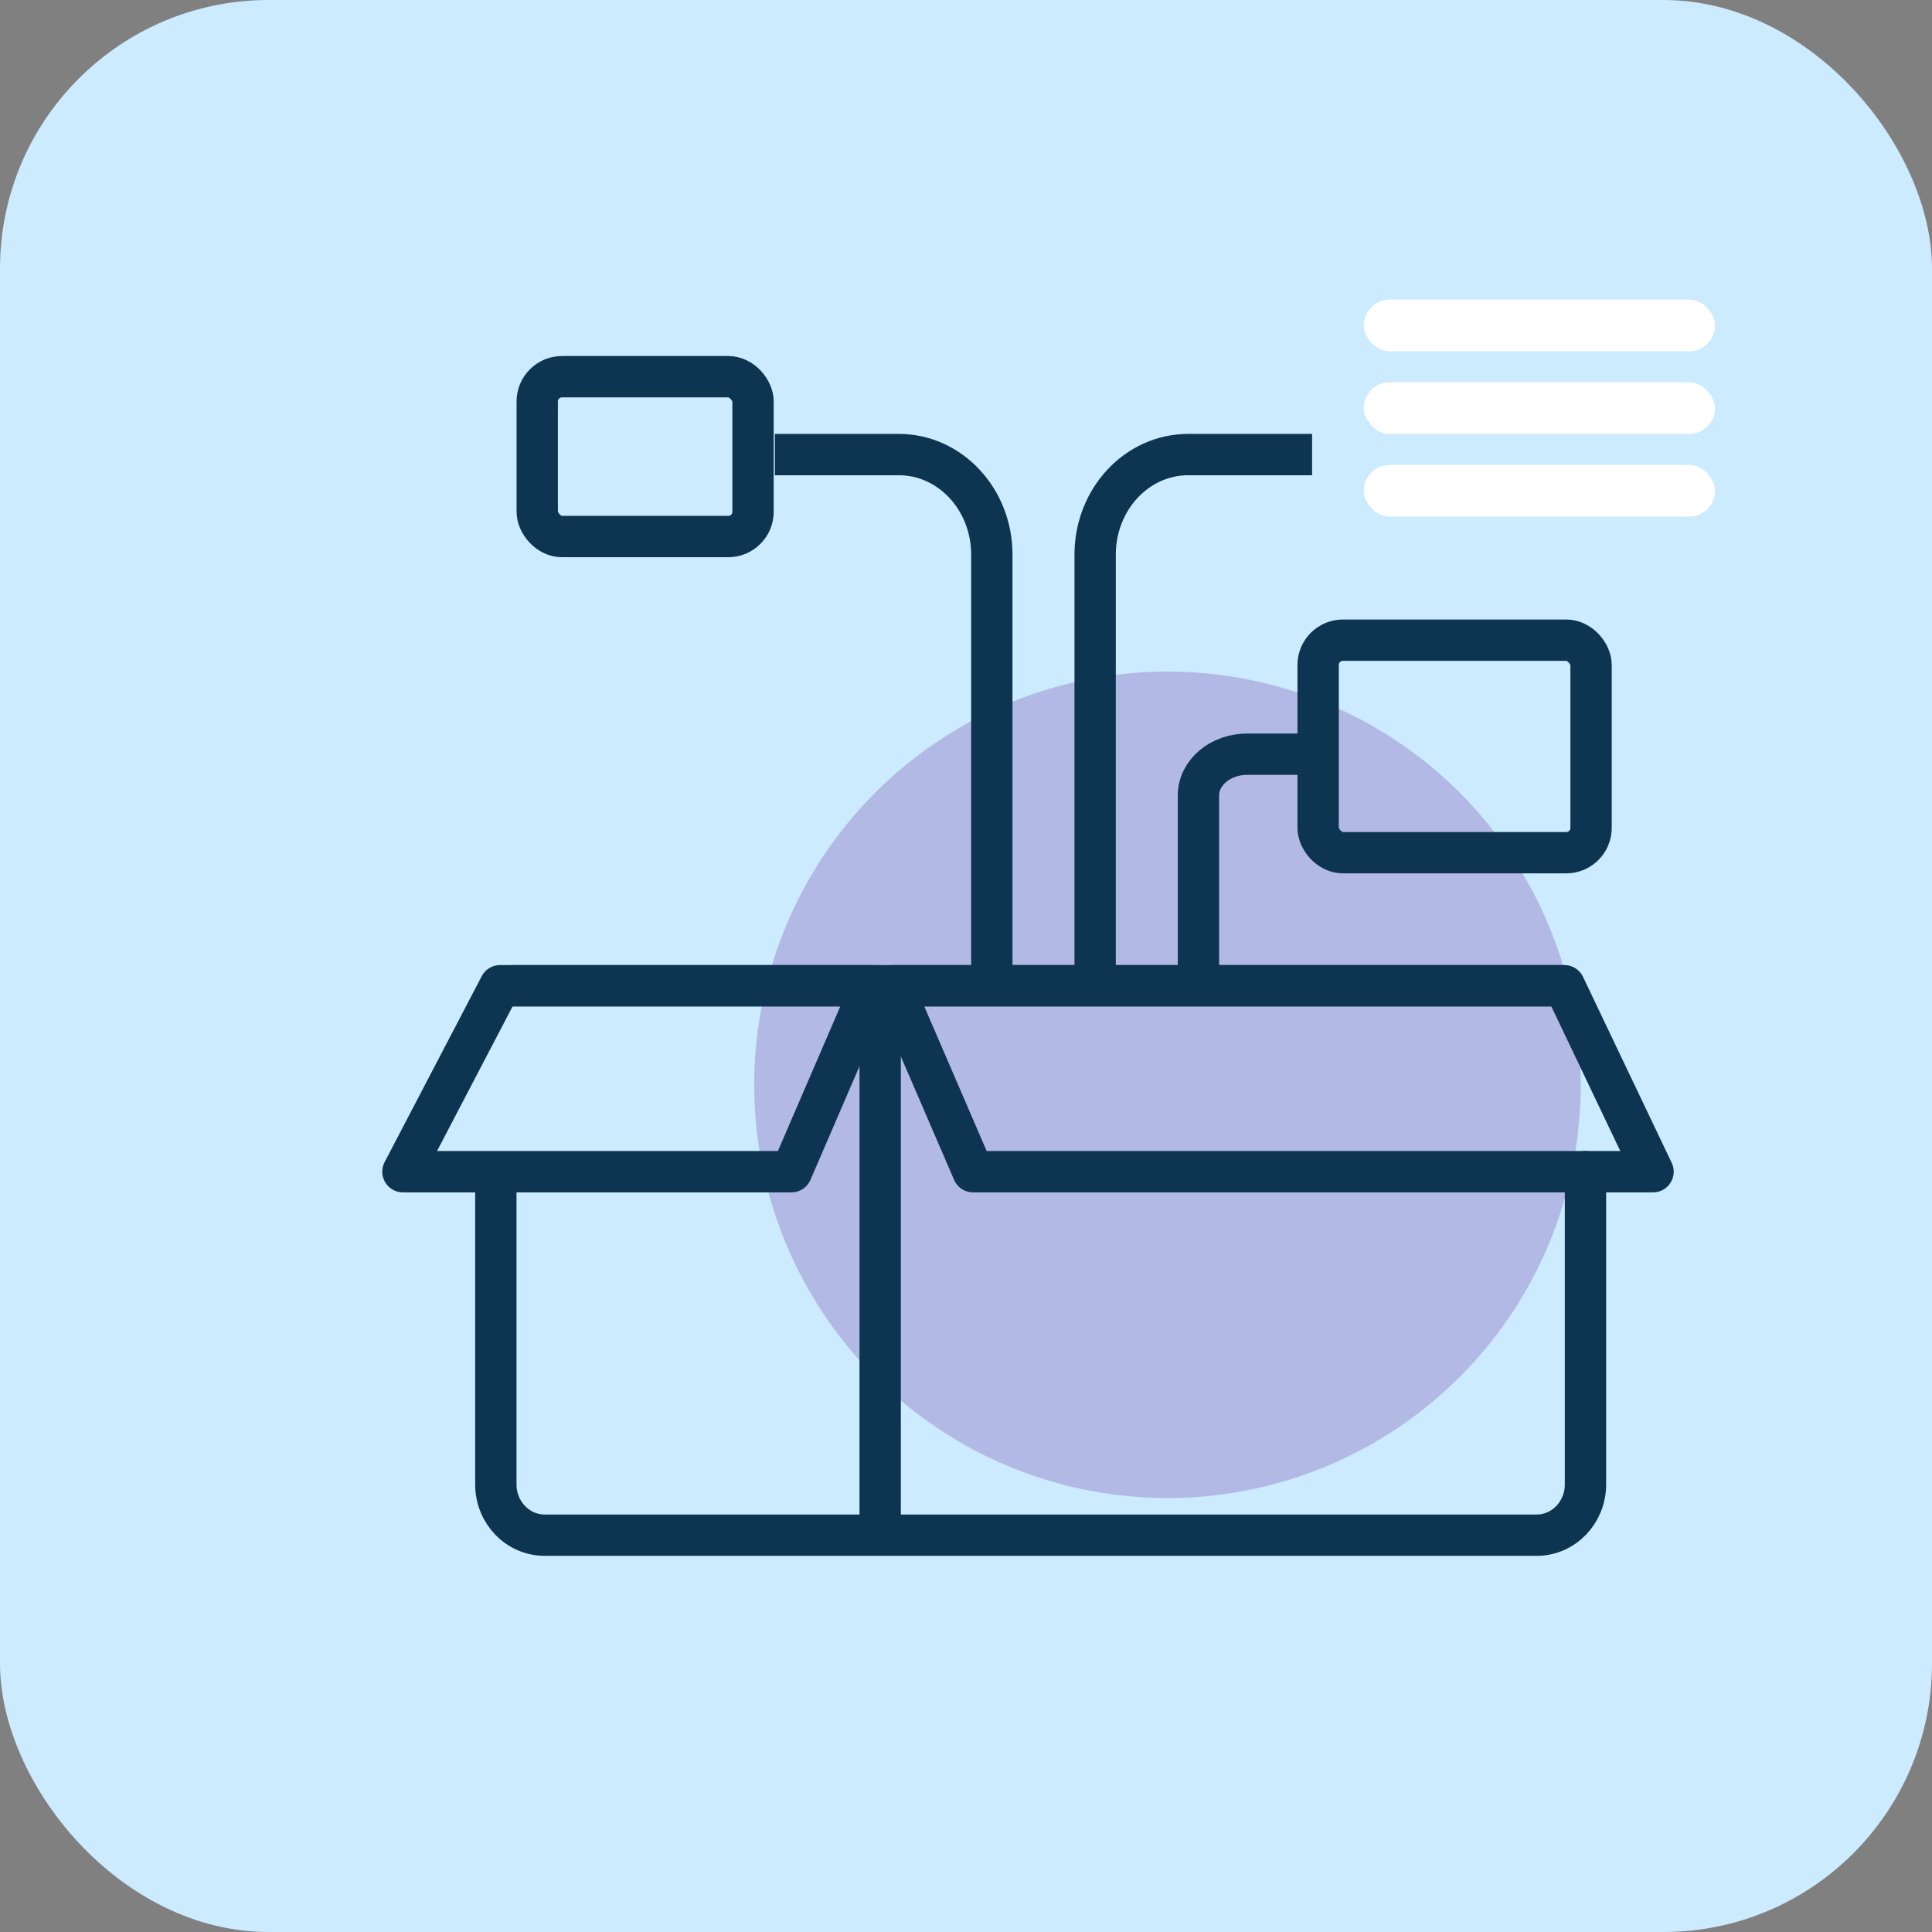 <?xml version="1.0" encoding="UTF-8"?>
<svg width="187px" height="187px" viewBox="0 0 187 187" version="1.1" xmlns="http://www.w3.org/2000/svg" xmlns:xlink="http://www.w3.org/1999/xlink">
    <rect x="0" y="0" width="187" height="187" fill="#808080" stroke="none"/>
    <title>Artboard</title>
    <g id="Artboard" stroke="none" stroke-width="1" fill="none" fill-rule="evenodd">
        <rect id="Rectangle" fill="#CCEBFE" x="0" y="0" width="187" height="187" rx="26"></rect>
        <circle id="Oval" fill="#B3B9E5" cx="113" cy="105" r="40"></circle>
        <g id="Group-3" transform="translate(39, 29)">
            <g id="Group" transform="translate(0, 66)" stroke="#0D3451" stroke-width="4">
                <path d="M10.628,0.409 L112.098,0.409 M114.459,18.409 L114.459,48.682 C114.459,51.393 112.345,53.591 109.737,53.591 L13.716,53.591 C11.108,53.591 8.993,51.393 8.993,48.682 L8.993,20.045" id="Shape" stroke-linecap="round" stroke-linejoin="round"></path>
                <polygon id="Path-185" stroke-linejoin="round" points="0 18.409 9.402 0.409 45.375 0.409 37.608 18.409"></polygon>
                <polygon id="Path-185" stroke-linejoin="round" transform="translate(84.209, 9.409) scale(-1, 1) translate(-84.209, -9.409) " points="47.419 18.409 56.003 0.409 121 0.409 113.233 18.409"></polygon>
                <line x1="46.193" y1="0.409" x2="46.193" y2="53.591" id="Path-186"></line>
            </g>
            <path d="M36,15 L48,15 C52.971,15 57,19.335 57,24.684 L57,66" id="Path" stroke="#0D3451" stroke-width="4"></path>
            <path d="M77,44 L83.286,44 C85.889,44 88,45.785 88,47.987 L88,65" id="Path" stroke="#0D3451" stroke-width="4" transform="translate(82.5, 54.5) scale(-1, 1) translate(-82.5, -54.5) "></path>
            <path d="M67,15 L79,15 C83.971,15 88,19.335 88,24.684 L88,66" id="Path" stroke="#0D3451" stroke-width="4" transform="translate(77.5, 40.5) scale(-1, 1) translate(-77.5, -40.5) "></path>
            <g id="Group-13" transform="translate(11, 5)" stroke="#0D3451" stroke-width="4">
                <g id="Group-2">
                    <rect id="Rectangle" x="77.583" y="27.964" width="26.417" height="20.569" rx="2.4"></rect>
                    <rect id="Rectangle" x="2" y="2.46" width="20.887" height="15.473" rx="2.4"></rect>
                </g>
            </g>
            <rect id="Rectangle" fill="#FFFFFF" x="93" y="0" width="34" height="5" rx="2.5"></rect>
            <rect id="Rectangle" fill="#FFFFFF" x="93" y="8" width="34" height="5" rx="2.5"></rect>
            <rect id="Rectangle" fill="#FFFFFF" x="93" y="16" width="34" height="5" rx="2.5"></rect>
        </g>
    </g>
</svg>